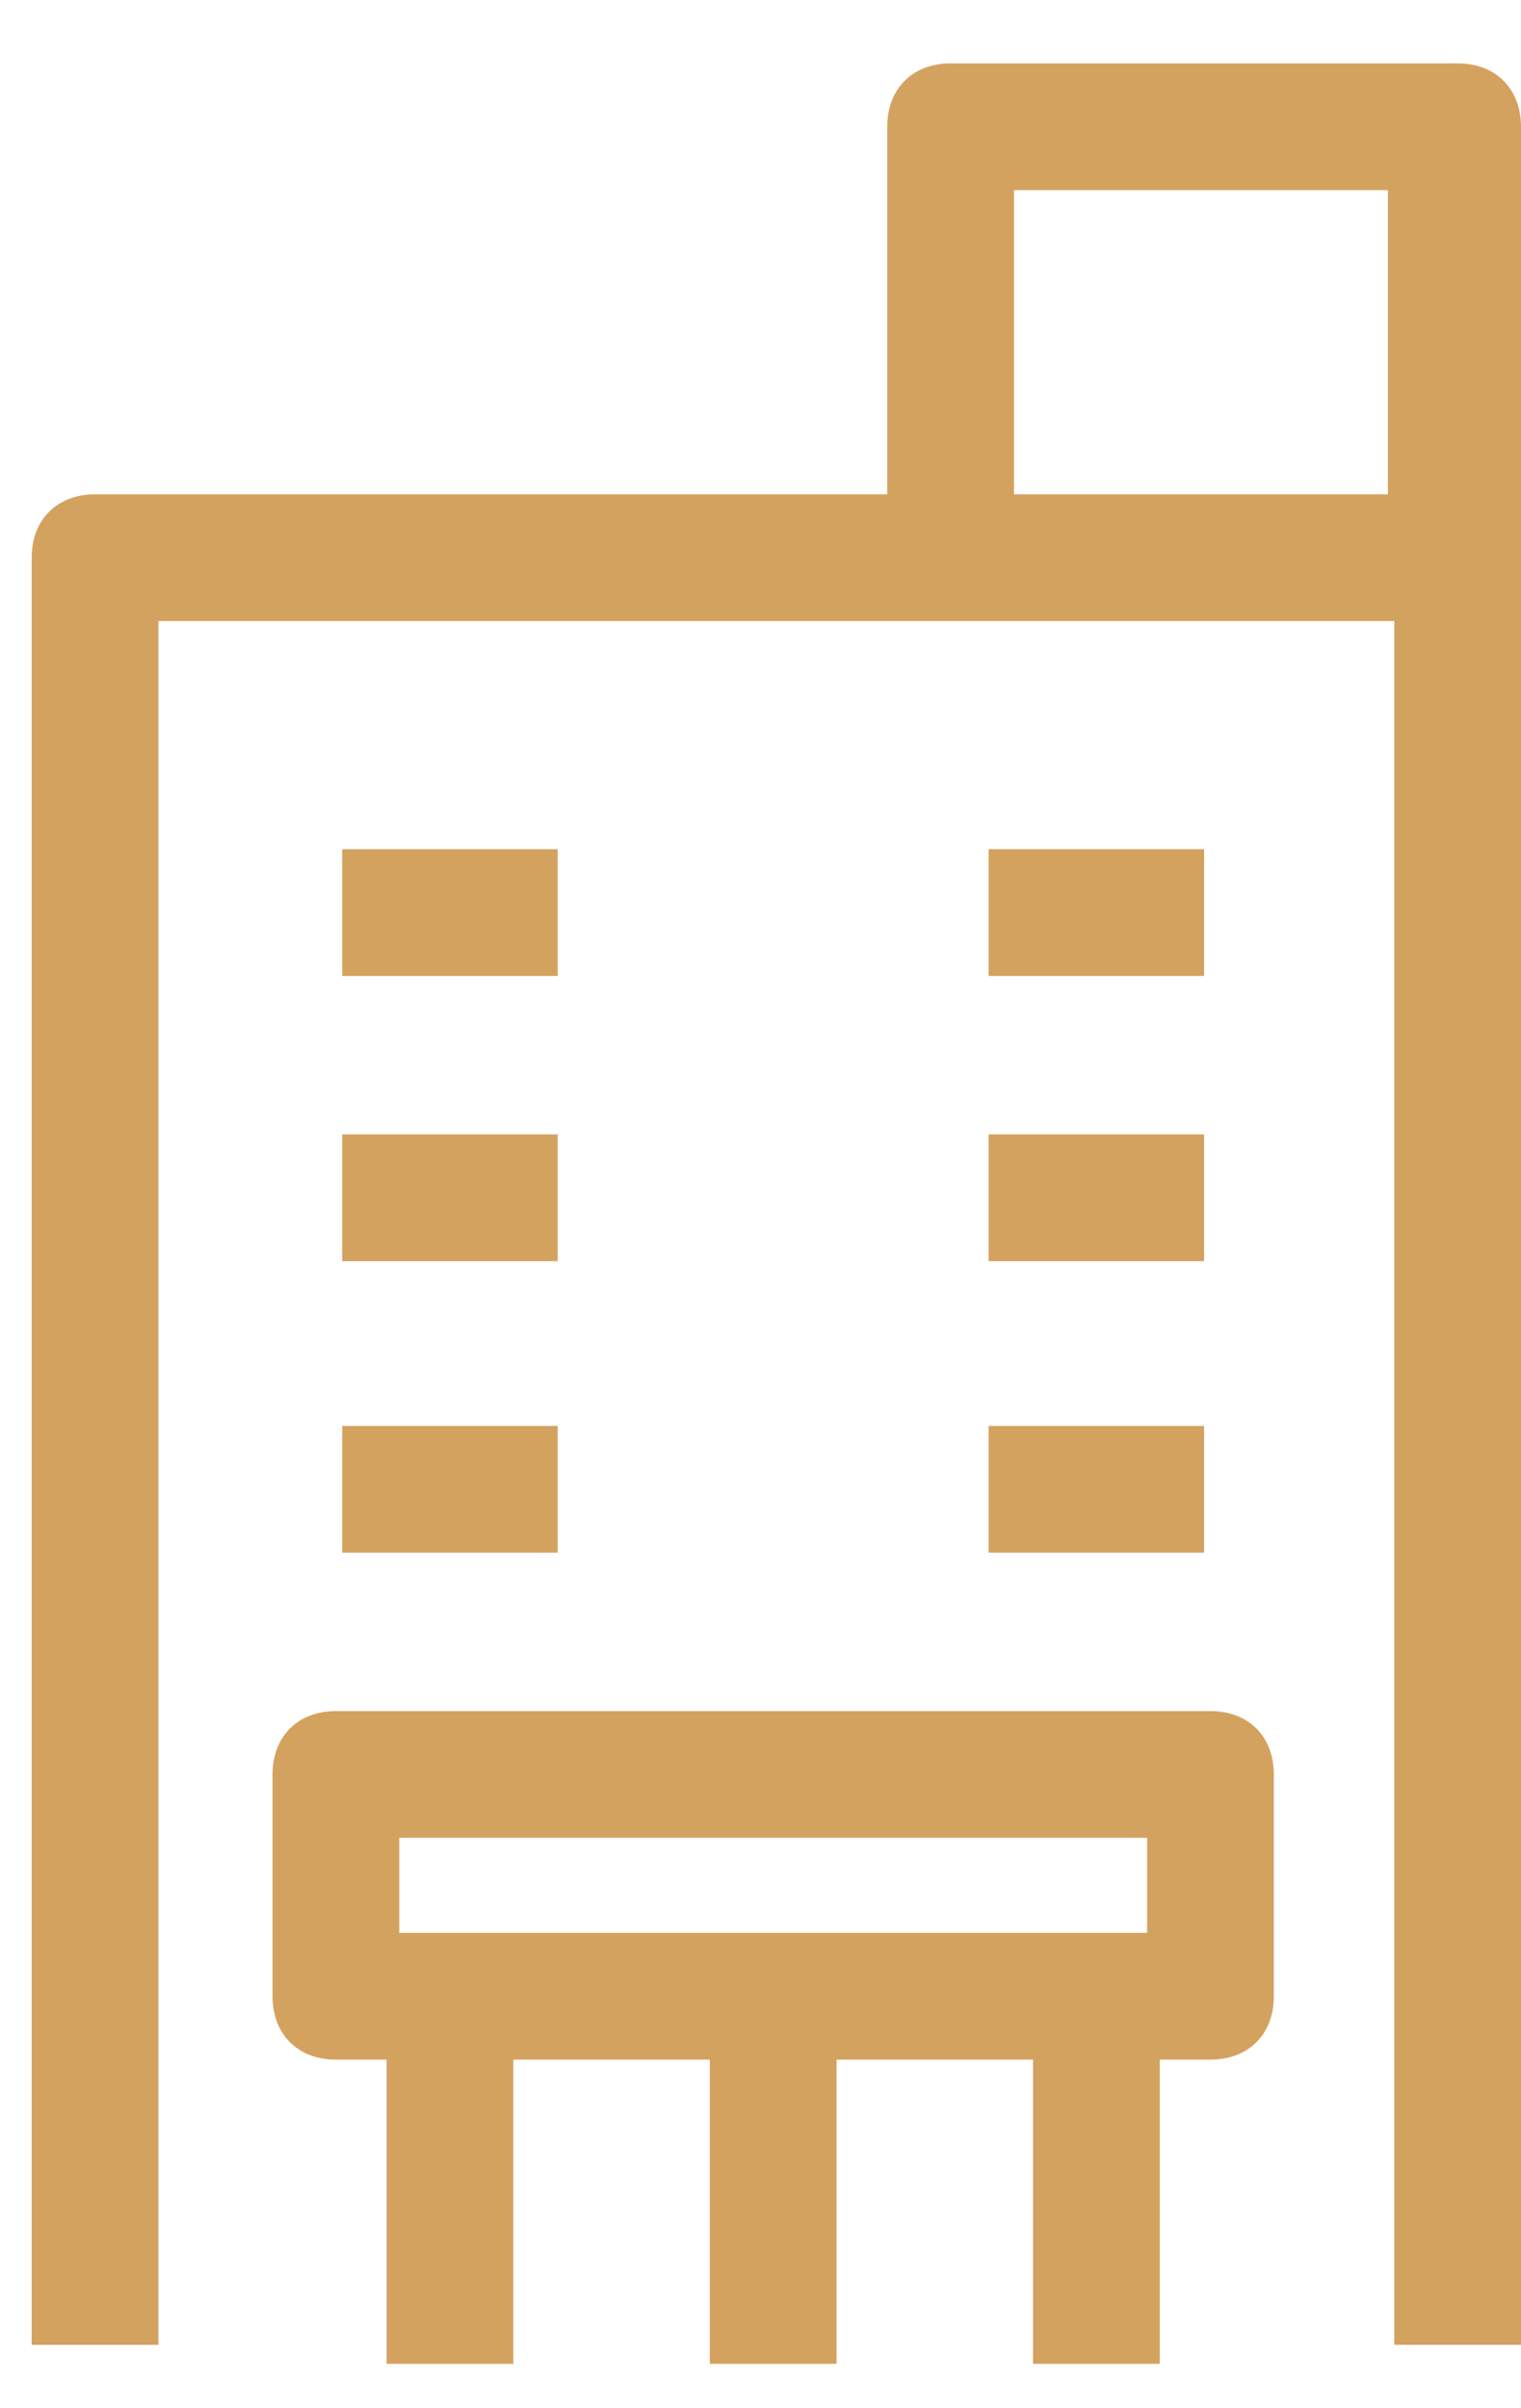<svg xmlns="http://www.w3.org/2000/svg" width="24" height="38" viewBox="0 0 24 38"><defs><style>.cls-1 {fill: #d4a25f;}</style></defs><path class="cls-1" d="M19.1,27H5.3c-.6,0-1,.4-1,1v3.5c0,.6.4,1,1,1h.8v4.8h2v-4.8h3.1v4.8h2v-4.8h3.1v4.8h2v-4.8h.8c.6,0,1-.4,1-1v-3.5c0-.6-.4-1-1-1ZM6.3,29h11.8v1.5H6.3v-1.5Z"/><path class="cls-1" d="M22.9,1h-7.9c-.6,0-1,.4-1,1v5.8H1.5c-.6,0-1,.4-1,1v28.2h2V9.8h19.5v27.2h2V2c0-.6-.4-1-1-1h0ZM16,7.8V3h5.9v4.8h-5.9Z"/><rect class="cls-1" x="5.4" y="13.4" width="3.4" height="2"/><rect class="cls-1" x="5.4" y="17.9" width="3.4" height="2"/><rect class="cls-1" x="5.4" y="22.5" width="3.4" height="2"/><rect class="cls-1" x="15.6" y="13.4" width="3.4" height="2"/><rect class="cls-1" x="15.6" y="17.9" width="3.4" height="2"/><rect class="cls-1" x="15.6" y="22.5" width="3.4" height="2"/></svg>